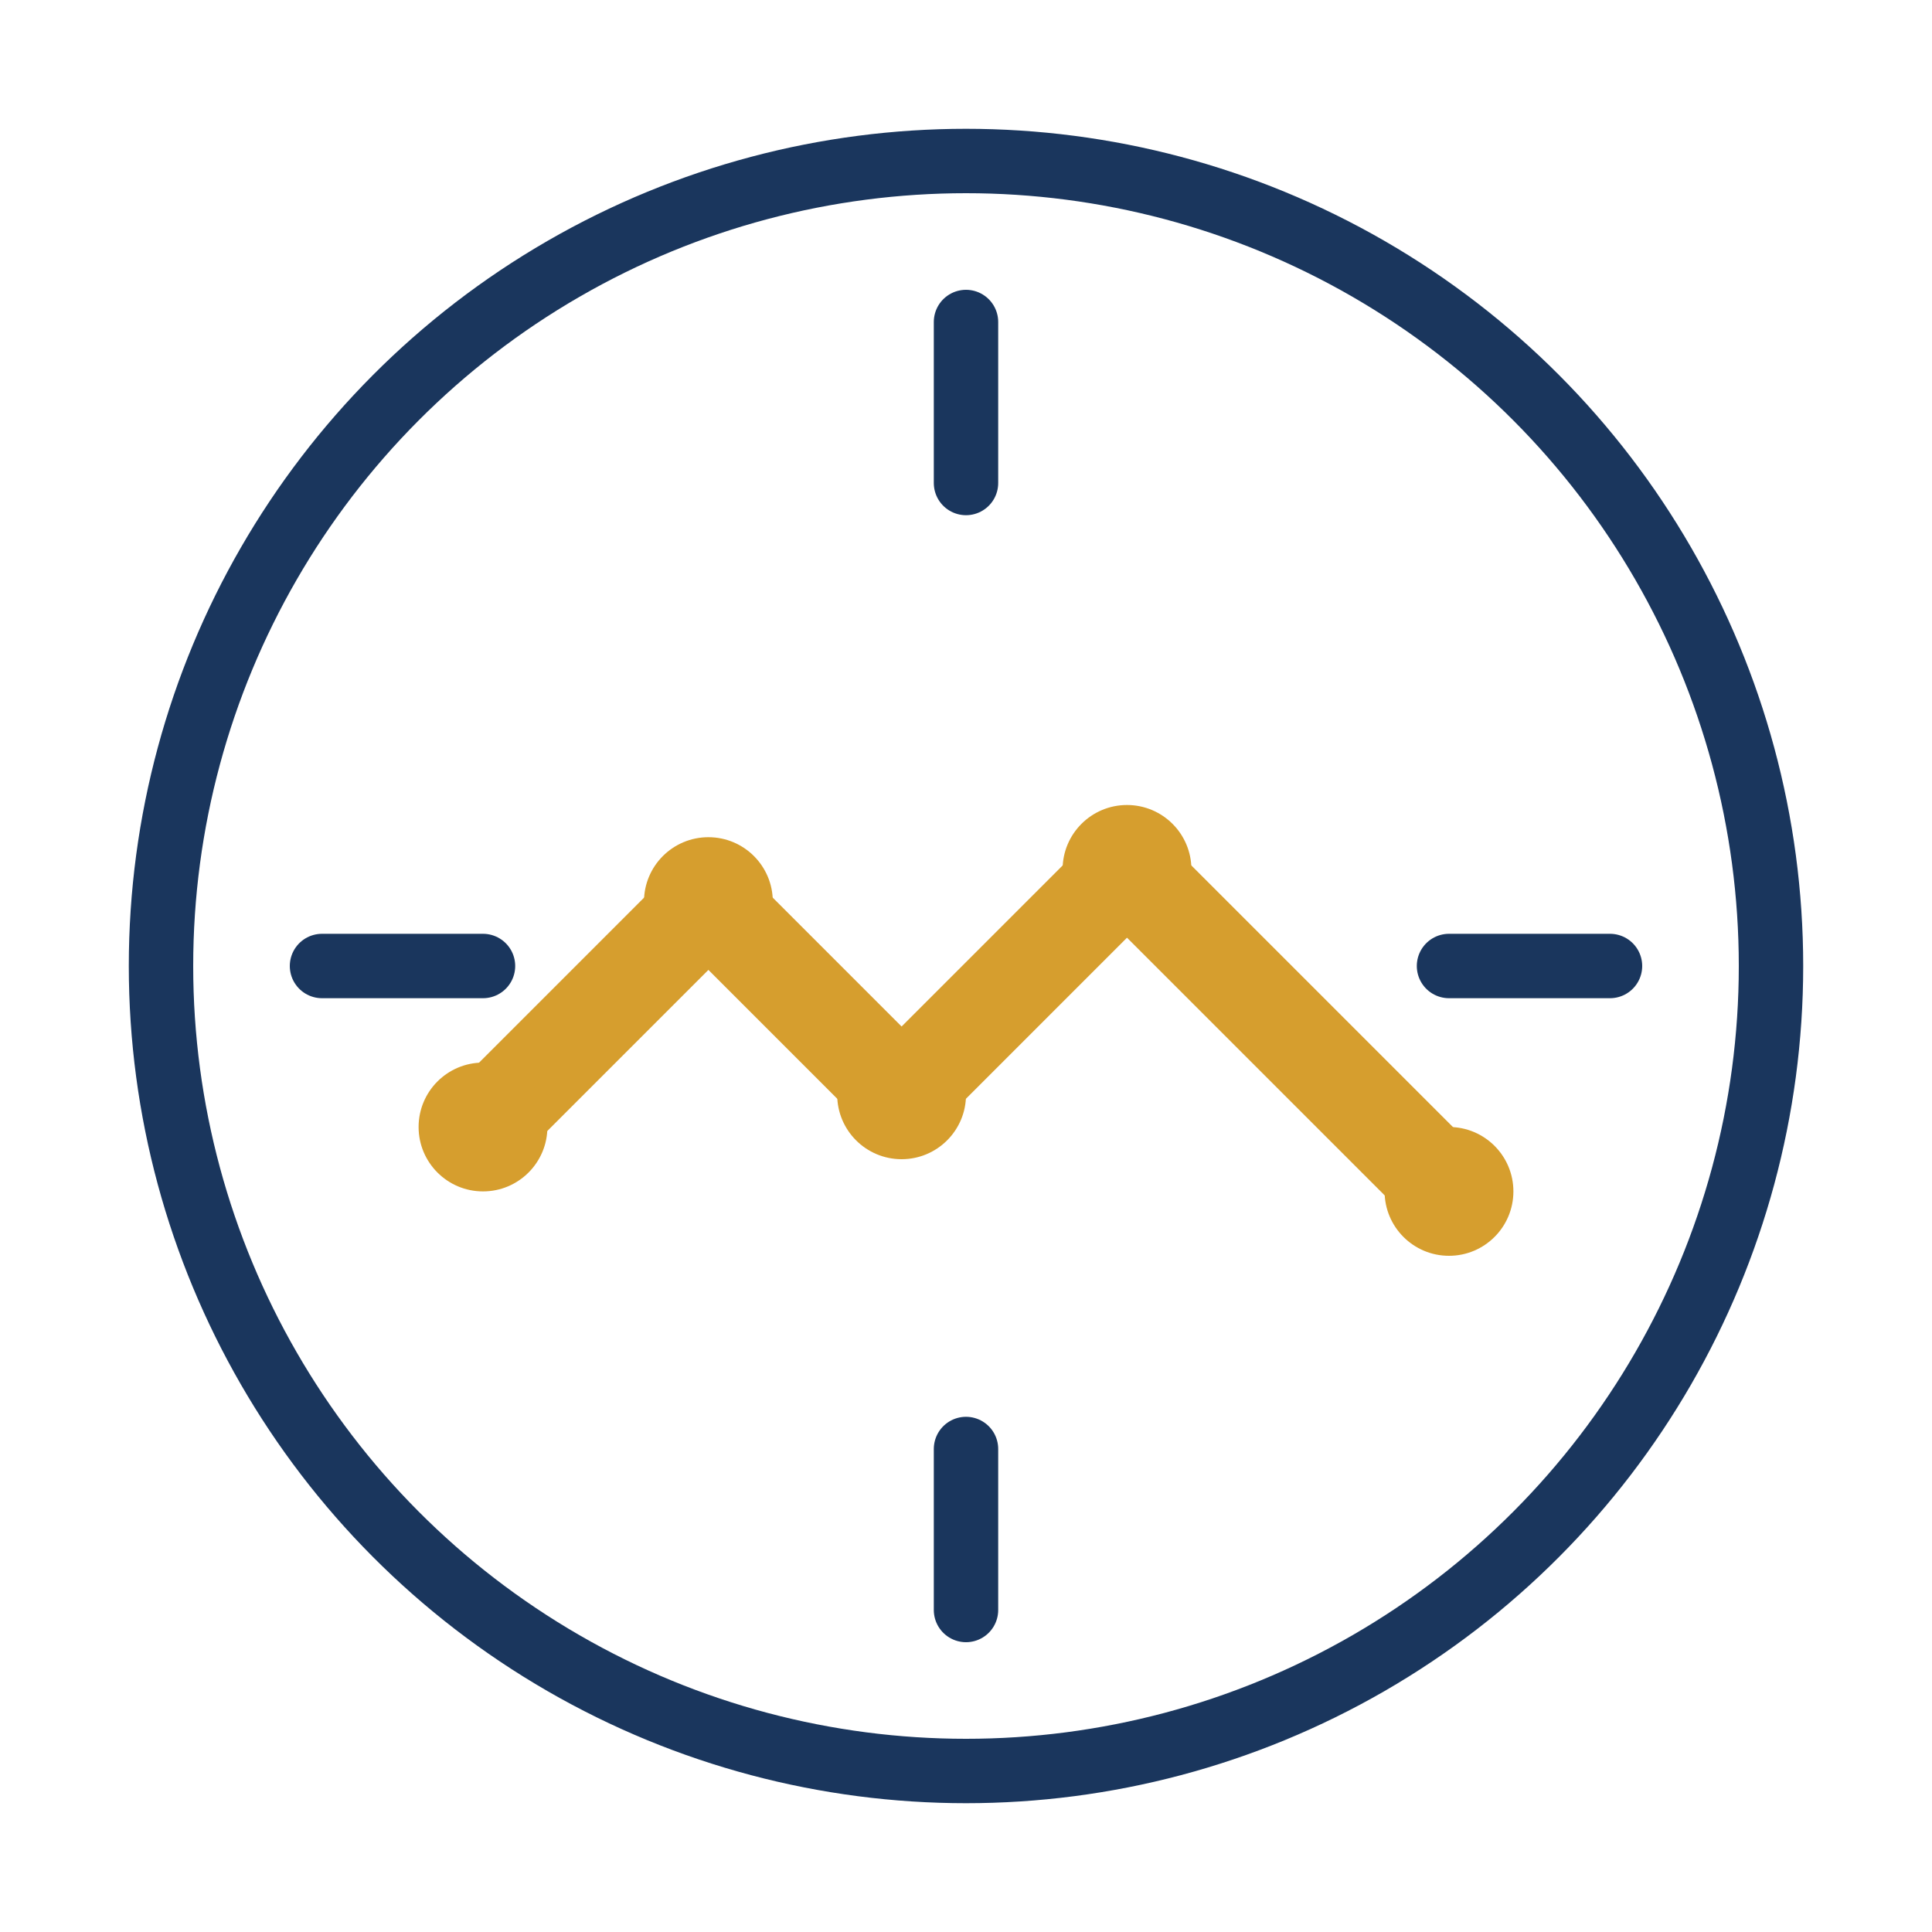 <svg width="60" height="60" viewBox="0 0 60 60" fill="none" xmlns="http://www.w3.org/2000/svg">
  <circle cx="30" cy="30" r="25" stroke="#1a365d" stroke-width="2" fill="none"/>
  <path d="M15 35L22 28L28 34L35 27L45 37" stroke="#d69e2e" stroke-width="3" stroke-linecap="round" stroke-linejoin="round"/>
  <circle cx="15" cy="35" r="2" fill="#d69e2e"/>
  <circle cx="22" cy="28" r="2" fill="#d69e2e"/>
  <circle cx="28" cy="34" r="2" fill="#d69e2e"/>
  <circle cx="35" cy="27" r="2" fill="#d69e2e"/>
  <circle cx="45" cy="37" r="2" fill="#d69e2e"/>
  <path d="M30 10V15M30 45V50M10 30H15M45 30H50" stroke="#1a365d" stroke-width="2" stroke-linecap="round"/>
</svg>